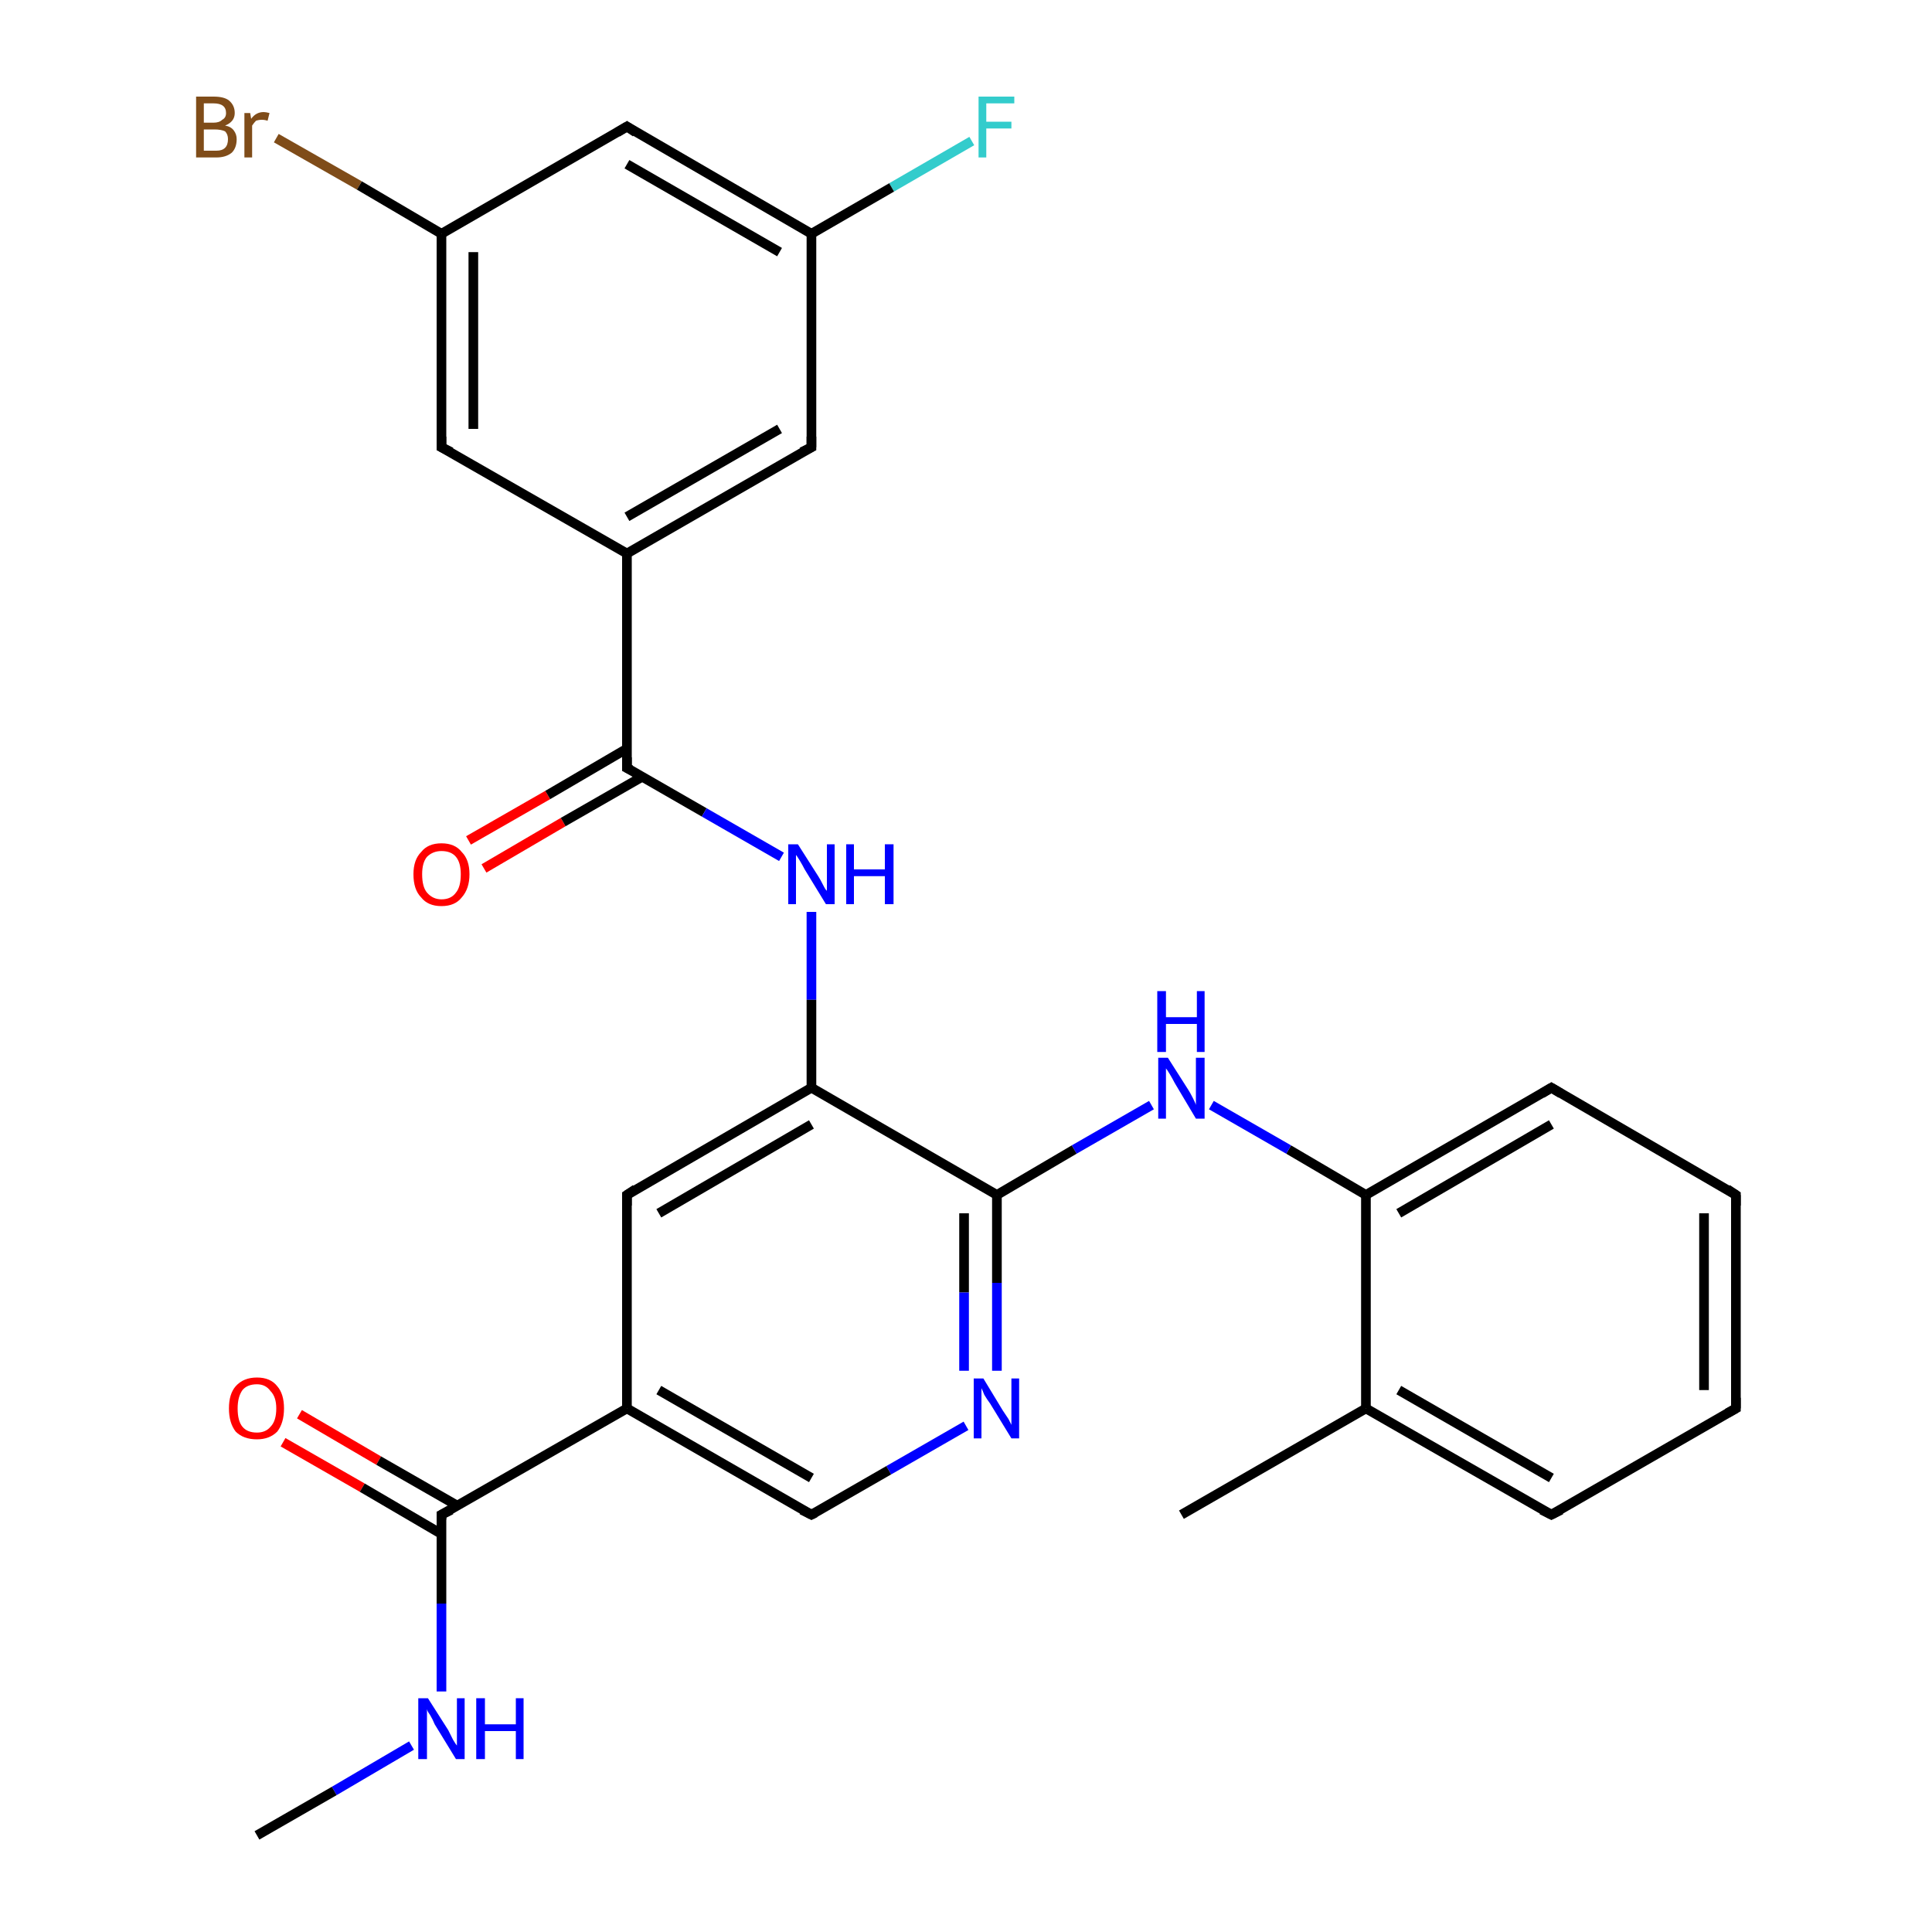 <?xml version='1.0' encoding='iso-8859-1'?>
<svg version='1.1' baseProfile='full'
              xmlns='http://www.w3.org/2000/svg'
                      xmlns:rdkit='http://www.rdkit.org/xml'
                      xmlns:xlink='http://www.w3.org/1999/xlink'
                  xml:space='preserve'
width='200px' height='200px' viewBox='0 0 200 200'>
<!-- END OF HEADER -->
<rect style='opacity:1.0;fill:#FFFFFF;stroke:none' width='200.0' height='200.0' x='0.0' y='0.0'> </rect>
<path class='bond-0 atom-22 atom-8' d='M 42.6,180.7 L 34.6,185.4' style='fill:none;fill-rule:evenodd;stroke:#0000FF;stroke-width:1.0px;stroke-linecap:butt;stroke-linejoin:miter;stroke-opacity:1' />
<path class='bond-0 atom-22 atom-8' d='M 34.6,185.4 L 26.6,190.0' style='fill:none;fill-rule:evenodd;stroke:#000000;stroke-width:1.0px;stroke-linecap:butt;stroke-linejoin:miter;stroke-opacity:1' />
<path class='bond-1 atom-9 atom-22' d='M 45.7,156.8 L 45.7,166.0' style='fill:none;fill-rule:evenodd;stroke:#000000;stroke-width:1.0px;stroke-linecap:butt;stroke-linejoin:miter;stroke-opacity:1' />
<path class='bond-1 atom-9 atom-22' d='M 45.7,166.0 L 45.7,175.1' style='fill:none;fill-rule:evenodd;stroke:#0000FF;stroke-width:1.0px;stroke-linecap:butt;stroke-linejoin:miter;stroke-opacity:1' />
<path class='bond-2 atom-26 atom-9' d='M 31.0,146.4 L 39.2,151.2' style='fill:none;fill-rule:evenodd;stroke:#FF0000;stroke-width:1.0px;stroke-linecap:butt;stroke-linejoin:miter;stroke-opacity:1' />
<path class='bond-2 atom-26 atom-9' d='M 39.2,151.2 L 47.4,155.9' style='fill:none;fill-rule:evenodd;stroke:#000000;stroke-width:1.0px;stroke-linecap:butt;stroke-linejoin:miter;stroke-opacity:1' />
<path class='bond-2 atom-26 atom-9' d='M 29.3,149.3 L 37.5,154.0' style='fill:none;fill-rule:evenodd;stroke:#FF0000;stroke-width:1.0px;stroke-linecap:butt;stroke-linejoin:miter;stroke-opacity:1' />
<path class='bond-2 atom-26 atom-9' d='M 37.5,154.0 L 45.7,158.8' style='fill:none;fill-rule:evenodd;stroke:#000000;stroke-width:1.0px;stroke-linecap:butt;stroke-linejoin:miter;stroke-opacity:1' />
<path class='bond-3 atom-10 atom-9' d='M 64.9,145.8 L 45.7,156.8' style='fill:none;fill-rule:evenodd;stroke:#000000;stroke-width:1.0px;stroke-linecap:butt;stroke-linejoin:miter;stroke-opacity:1' />
<path class='bond-4 atom-11 atom-10' d='M 84.0,156.8 L 64.9,145.8' style='fill:none;fill-rule:evenodd;stroke:#000000;stroke-width:1.0px;stroke-linecap:butt;stroke-linejoin:miter;stroke-opacity:1' />
<path class='bond-4 atom-11 atom-10' d='M 84.0,153.0 L 68.2,143.9' style='fill:none;fill-rule:evenodd;stroke:#000000;stroke-width:1.0px;stroke-linecap:butt;stroke-linejoin:miter;stroke-opacity:1' />
<path class='bond-5 atom-23 atom-11' d='M 100.0,147.6 L 92.0,152.2' style='fill:none;fill-rule:evenodd;stroke:#0000FF;stroke-width:1.0px;stroke-linecap:butt;stroke-linejoin:miter;stroke-opacity:1' />
<path class='bond-5 atom-23 atom-11' d='M 92.0,152.2 L 84.0,156.8' style='fill:none;fill-rule:evenodd;stroke:#000000;stroke-width:1.0px;stroke-linecap:butt;stroke-linejoin:miter;stroke-opacity:1' />
<path class='bond-6 atom-12 atom-23' d='M 103.2,123.7 L 103.2,132.8' style='fill:none;fill-rule:evenodd;stroke:#000000;stroke-width:1.0px;stroke-linecap:butt;stroke-linejoin:miter;stroke-opacity:1' />
<path class='bond-6 atom-12 atom-23' d='M 103.2,132.8 L 103.2,141.9' style='fill:none;fill-rule:evenodd;stroke:#0000FF;stroke-width:1.0px;stroke-linecap:butt;stroke-linejoin:miter;stroke-opacity:1' />
<path class='bond-6 atom-12 atom-23' d='M 99.8,125.6 L 99.8,133.8' style='fill:none;fill-rule:evenodd;stroke:#000000;stroke-width:1.0px;stroke-linecap:butt;stroke-linejoin:miter;stroke-opacity:1' />
<path class='bond-6 atom-12 atom-23' d='M 99.8,133.8 L 99.8,141.9' style='fill:none;fill-rule:evenodd;stroke:#0000FF;stroke-width:1.0px;stroke-linecap:butt;stroke-linejoin:miter;stroke-opacity:1' />
<path class='bond-7 atom-0 atom-24' d='M 141.4,123.7 L 133.4,119.0' style='fill:none;fill-rule:evenodd;stroke:#000000;stroke-width:1.0px;stroke-linecap:butt;stroke-linejoin:miter;stroke-opacity:1' />
<path class='bond-7 atom-0 atom-24' d='M 133.4,119.0 L 125.4,114.4' style='fill:none;fill-rule:evenodd;stroke:#0000FF;stroke-width:1.0px;stroke-linecap:butt;stroke-linejoin:miter;stroke-opacity:1' />
<path class='bond-8 atom-13 atom-0' d='M 160.6,112.6 L 141.4,123.7' style='fill:none;fill-rule:evenodd;stroke:#000000;stroke-width:1.0px;stroke-linecap:butt;stroke-linejoin:miter;stroke-opacity:1' />
<path class='bond-8 atom-13 atom-0' d='M 160.6,116.4 L 144.8,125.6' style='fill:none;fill-rule:evenodd;stroke:#000000;stroke-width:1.0px;stroke-linecap:butt;stroke-linejoin:miter;stroke-opacity:1' />
<path class='bond-9 atom-14 atom-13' d='M 179.7,123.7 L 160.6,112.6' style='fill:none;fill-rule:evenodd;stroke:#000000;stroke-width:1.0px;stroke-linecap:butt;stroke-linejoin:miter;stroke-opacity:1' />
<path class='bond-10 atom-1 atom-14' d='M 179.7,145.8 L 179.7,123.7' style='fill:none;fill-rule:evenodd;stroke:#000000;stroke-width:1.0px;stroke-linecap:butt;stroke-linejoin:miter;stroke-opacity:1' />
<path class='bond-10 atom-1 atom-14' d='M 176.4,143.9 L 176.4,125.6' style='fill:none;fill-rule:evenodd;stroke:#000000;stroke-width:1.0px;stroke-linecap:butt;stroke-linejoin:miter;stroke-opacity:1' />
<path class='bond-11 atom-15 atom-1' d='M 160.6,156.8 L 179.7,145.8' style='fill:none;fill-rule:evenodd;stroke:#000000;stroke-width:1.0px;stroke-linecap:butt;stroke-linejoin:miter;stroke-opacity:1' />
<path class='bond-12 atom-2 atom-15' d='M 141.4,145.8 L 160.6,156.8' style='fill:none;fill-rule:evenodd;stroke:#000000;stroke-width:1.0px;stroke-linecap:butt;stroke-linejoin:miter;stroke-opacity:1' />
<path class='bond-12 atom-2 atom-15' d='M 144.8,143.9 L 160.6,153.0' style='fill:none;fill-rule:evenodd;stroke:#000000;stroke-width:1.0px;stroke-linecap:butt;stroke-linejoin:miter;stroke-opacity:1' />
<path class='bond-13 atom-16 atom-2' d='M 122.3,156.8 L 141.4,145.8' style='fill:none;fill-rule:evenodd;stroke:#000000;stroke-width:1.0px;stroke-linecap:butt;stroke-linejoin:miter;stroke-opacity:1' />
<path class='bond-14 atom-24 atom-12' d='M 119.2,114.4 L 111.2,119.0' style='fill:none;fill-rule:evenodd;stroke:#0000FF;stroke-width:1.0px;stroke-linecap:butt;stroke-linejoin:miter;stroke-opacity:1' />
<path class='bond-14 atom-24 atom-12' d='M 111.2,119.0 L 103.2,123.7' style='fill:none;fill-rule:evenodd;stroke:#000000;stroke-width:1.0px;stroke-linecap:butt;stroke-linejoin:miter;stroke-opacity:1' />
<path class='bond-15 atom-3 atom-12' d='M 84.0,112.6 L 103.2,123.7' style='fill:none;fill-rule:evenodd;stroke:#000000;stroke-width:1.0px;stroke-linecap:butt;stroke-linejoin:miter;stroke-opacity:1' />
<path class='bond-16 atom-17 atom-25' d='M 64.9,79.5 L 72.9,84.1' style='fill:none;fill-rule:evenodd;stroke:#000000;stroke-width:1.0px;stroke-linecap:butt;stroke-linejoin:miter;stroke-opacity:1' />
<path class='bond-16 atom-17 atom-25' d='M 72.9,84.1 L 80.9,88.7' style='fill:none;fill-rule:evenodd;stroke:#0000FF;stroke-width:1.0px;stroke-linecap:butt;stroke-linejoin:miter;stroke-opacity:1' />
<path class='bond-17 atom-27 atom-17' d='M 48.5,87.0 L 56.7,82.3' style='fill:none;fill-rule:evenodd;stroke:#FF0000;stroke-width:1.0px;stroke-linecap:butt;stroke-linejoin:miter;stroke-opacity:1' />
<path class='bond-17 atom-27 atom-17' d='M 56.7,82.3 L 64.9,77.5' style='fill:none;fill-rule:evenodd;stroke:#000000;stroke-width:1.0px;stroke-linecap:butt;stroke-linejoin:miter;stroke-opacity:1' />
<path class='bond-17 atom-27 atom-17' d='M 50.1,89.9 L 58.3,85.1' style='fill:none;fill-rule:evenodd;stroke:#FF0000;stroke-width:1.0px;stroke-linecap:butt;stroke-linejoin:miter;stroke-opacity:1' />
<path class='bond-17 atom-27 atom-17' d='M 58.3,85.1 L 66.5,80.4' style='fill:none;fill-rule:evenodd;stroke:#000000;stroke-width:1.0px;stroke-linecap:butt;stroke-linejoin:miter;stroke-opacity:1' />
<path class='bond-18 atom-4 atom-17' d='M 64.9,57.3 L 64.9,79.5' style='fill:none;fill-rule:evenodd;stroke:#000000;stroke-width:1.0px;stroke-linecap:butt;stroke-linejoin:miter;stroke-opacity:1' />
<path class='bond-19 atom-5 atom-4' d='M 84.0,46.3 L 64.9,57.3' style='fill:none;fill-rule:evenodd;stroke:#000000;stroke-width:1.0px;stroke-linecap:butt;stroke-linejoin:miter;stroke-opacity:1' />
<path class='bond-19 atom-5 atom-4' d='M 80.7,44.4 L 64.9,53.5' style='fill:none;fill-rule:evenodd;stroke:#000000;stroke-width:1.0px;stroke-linecap:butt;stroke-linejoin:miter;stroke-opacity:1' />
<path class='bond-20 atom-18 atom-5' d='M 84.0,24.2 L 84.0,46.3' style='fill:none;fill-rule:evenodd;stroke:#000000;stroke-width:1.0px;stroke-linecap:butt;stroke-linejoin:miter;stroke-opacity:1' />
<path class='bond-21 atom-21 atom-18' d='M 100.6,14.6 L 92.3,19.4' style='fill:none;fill-rule:evenodd;stroke:#33CCCC;stroke-width:1.0px;stroke-linecap:butt;stroke-linejoin:miter;stroke-opacity:1' />
<path class='bond-21 atom-21 atom-18' d='M 92.3,19.4 L 84.0,24.2' style='fill:none;fill-rule:evenodd;stroke:#000000;stroke-width:1.0px;stroke-linecap:butt;stroke-linejoin:miter;stroke-opacity:1' />
<path class='bond-22 atom-19 atom-18' d='M 64.9,13.1 L 84.0,24.2' style='fill:none;fill-rule:evenodd;stroke:#000000;stroke-width:1.0px;stroke-linecap:butt;stroke-linejoin:miter;stroke-opacity:1' />
<path class='bond-22 atom-19 atom-18' d='M 64.9,17.0 L 80.7,26.1' style='fill:none;fill-rule:evenodd;stroke:#000000;stroke-width:1.0px;stroke-linecap:butt;stroke-linejoin:miter;stroke-opacity:1' />
<path class='bond-23 atom-6 atom-19' d='M 45.7,24.2 L 64.9,13.1' style='fill:none;fill-rule:evenodd;stroke:#000000;stroke-width:1.0px;stroke-linecap:butt;stroke-linejoin:miter;stroke-opacity:1' />
<path class='bond-24 atom-28 atom-6' d='M 28.6,14.3 L 37.2,19.2' style='fill:none;fill-rule:evenodd;stroke:#7F4C19;stroke-width:1.0px;stroke-linecap:butt;stroke-linejoin:miter;stroke-opacity:1' />
<path class='bond-24 atom-28 atom-6' d='M 37.2,19.2 L 45.7,24.2' style='fill:none;fill-rule:evenodd;stroke:#000000;stroke-width:1.0px;stroke-linecap:butt;stroke-linejoin:miter;stroke-opacity:1' />
<path class='bond-25 atom-7 atom-6' d='M 45.7,46.3 L 45.7,24.2' style='fill:none;fill-rule:evenodd;stroke:#000000;stroke-width:1.0px;stroke-linecap:butt;stroke-linejoin:miter;stroke-opacity:1' />
<path class='bond-25 atom-7 atom-6' d='M 49.0,44.4 L 49.0,26.1' style='fill:none;fill-rule:evenodd;stroke:#000000;stroke-width:1.0px;stroke-linecap:butt;stroke-linejoin:miter;stroke-opacity:1' />
<path class='bond-26 atom-25 atom-3' d='M 84.0,94.4 L 84.0,103.5' style='fill:none;fill-rule:evenodd;stroke:#0000FF;stroke-width:1.0px;stroke-linecap:butt;stroke-linejoin:miter;stroke-opacity:1' />
<path class='bond-26 atom-25 atom-3' d='M 84.0,103.5 L 84.0,112.6' style='fill:none;fill-rule:evenodd;stroke:#000000;stroke-width:1.0px;stroke-linecap:butt;stroke-linejoin:miter;stroke-opacity:1' />
<path class='bond-27 atom-20 atom-3' d='M 64.9,123.7 L 84.0,112.6' style='fill:none;fill-rule:evenodd;stroke:#000000;stroke-width:1.0px;stroke-linecap:butt;stroke-linejoin:miter;stroke-opacity:1' />
<path class='bond-27 atom-20 atom-3' d='M 68.2,125.6 L 84.0,116.4' style='fill:none;fill-rule:evenodd;stroke:#000000;stroke-width:1.0px;stroke-linecap:butt;stroke-linejoin:miter;stroke-opacity:1' />
<path class='bond-28 atom-10 atom-20' d='M 64.9,145.8 L 64.9,123.7' style='fill:none;fill-rule:evenodd;stroke:#000000;stroke-width:1.0px;stroke-linecap:butt;stroke-linejoin:miter;stroke-opacity:1' />
<path class='bond-29 atom-0 atom-2' d='M 141.4,123.7 L 141.4,145.8' style='fill:none;fill-rule:evenodd;stroke:#000000;stroke-width:1.0px;stroke-linecap:butt;stroke-linejoin:miter;stroke-opacity:1' />
<path class='bond-30 atom-4 atom-7' d='M 64.9,57.3 L 45.7,46.3' style='fill:none;fill-rule:evenodd;stroke:#000000;stroke-width:1.0px;stroke-linecap:butt;stroke-linejoin:miter;stroke-opacity:1' />
<path d='M 179.7,144.7 L 179.7,145.8 L 178.8,146.3' style='fill:none;stroke:#000000;stroke-width:1.0px;stroke-linecap:butt;stroke-linejoin:miter;stroke-miterlimit:10;stroke-opacity:1;' />
<path d='M 83.0,46.8 L 84.0,46.3 L 84.0,45.2' style='fill:none;stroke:#000000;stroke-width:1.0px;stroke-linecap:butt;stroke-linejoin:miter;stroke-miterlimit:10;stroke-opacity:1;' />
<path d='M 45.7,45.2 L 45.7,46.3 L 46.7,46.8' style='fill:none;stroke:#000000;stroke-width:1.0px;stroke-linecap:butt;stroke-linejoin:miter;stroke-miterlimit:10;stroke-opacity:1;' />
<path d='M 45.7,157.3 L 45.7,156.8 L 46.7,156.3' style='fill:none;stroke:#000000;stroke-width:1.0px;stroke-linecap:butt;stroke-linejoin:miter;stroke-miterlimit:10;stroke-opacity:1;' />
<path d='M 83.0,156.3 L 84.0,156.8 L 84.4,156.6' style='fill:none;stroke:#000000;stroke-width:1.0px;stroke-linecap:butt;stroke-linejoin:miter;stroke-miterlimit:10;stroke-opacity:1;' />
<path d='M 159.6,113.2 L 160.6,112.6 L 161.6,113.2' style='fill:none;stroke:#000000;stroke-width:1.0px;stroke-linecap:butt;stroke-linejoin:miter;stroke-miterlimit:10;stroke-opacity:1;' />
<path d='M 178.8,123.1 L 179.7,123.7 L 179.7,124.8' style='fill:none;stroke:#000000;stroke-width:1.0px;stroke-linecap:butt;stroke-linejoin:miter;stroke-miterlimit:10;stroke-opacity:1;' />
<path d='M 161.6,156.3 L 160.6,156.8 L 159.6,156.3' style='fill:none;stroke:#000000;stroke-width:1.0px;stroke-linecap:butt;stroke-linejoin:miter;stroke-miterlimit:10;stroke-opacity:1;' />
<path d='M 65.3,79.7 L 64.9,79.5 L 64.9,78.4' style='fill:none;stroke:#000000;stroke-width:1.0px;stroke-linecap:butt;stroke-linejoin:miter;stroke-miterlimit:10;stroke-opacity:1;' />
<path d='M 65.8,13.7 L 64.9,13.1 L 63.9,13.7' style='fill:none;stroke:#000000;stroke-width:1.0px;stroke-linecap:butt;stroke-linejoin:miter;stroke-miterlimit:10;stroke-opacity:1;' />
<path d='M 65.8,123.1 L 64.9,123.7 L 64.9,124.8' style='fill:none;stroke:#000000;stroke-width:1.0px;stroke-linecap:butt;stroke-linejoin:miter;stroke-miterlimit:10;stroke-opacity:1;' />
<path class='atom-21' d='M 101.3 10.0
L 105.0 10.0
L 105.0 10.7
L 102.1 10.7
L 102.1 12.6
L 104.7 12.6
L 104.7 13.3
L 102.1 13.3
L 102.1 16.3
L 101.3 16.3
L 101.3 10.0
' fill='#33CCCC'/>
<path class='atom-22' d='M 44.3 175.8
L 46.4 179.1
Q 46.6 179.5, 46.9 180.1
Q 47.2 180.6, 47.3 180.7
L 47.3 175.8
L 48.1 175.8
L 48.1 182.1
L 47.2 182.1
L 45.0 178.5
Q 44.8 178.0, 44.5 177.5
Q 44.2 177.1, 44.2 176.9
L 44.2 182.1
L 43.3 182.1
L 43.3 175.8
L 44.3 175.8
' fill='#0000FF'/>
<path class='atom-22' d='M 49.3 175.8
L 50.2 175.8
L 50.2 178.5
L 53.4 178.5
L 53.4 175.8
L 54.2 175.8
L 54.2 182.1
L 53.4 182.1
L 53.4 179.2
L 50.2 179.2
L 50.2 182.1
L 49.3 182.1
L 49.3 175.8
' fill='#0000FF'/>
<path class='atom-23' d='M 101.8 142.7
L 103.8 146.0
Q 104.0 146.3, 104.4 146.9
Q 104.7 147.5, 104.7 147.5
L 104.7 142.7
L 105.5 142.7
L 105.5 148.9
L 104.7 148.9
L 102.5 145.3
Q 102.2 144.9, 101.9 144.4
Q 101.7 143.9, 101.6 143.7
L 101.6 148.9
L 100.8 148.9
L 100.8 142.7
L 101.8 142.7
' fill='#0000FF'/>
<path class='atom-24' d='M 120.9 109.5
L 123.0 112.8
Q 123.2 113.1, 123.5 113.7
Q 123.8 114.3, 123.8 114.4
L 123.8 109.5
L 124.7 109.5
L 124.7 115.8
L 123.8 115.8
L 121.6 112.1
Q 121.4 111.7, 121.1 111.2
Q 120.8 110.7, 120.7 110.6
L 120.7 115.8
L 119.9 115.8
L 119.9 109.5
L 120.9 109.5
' fill='#0000FF'/>
<path class='atom-24' d='M 119.8 102.6
L 120.7 102.6
L 120.7 105.3
L 123.9 105.3
L 123.9 102.6
L 124.7 102.6
L 124.7 108.9
L 123.9 108.9
L 123.9 106.0
L 120.7 106.0
L 120.7 108.9
L 119.8 108.9
L 119.8 102.6
' fill='#0000FF'/>
<path class='atom-25' d='M 82.6 87.4
L 84.7 90.7
Q 84.9 91.0, 85.2 91.6
Q 85.5 92.2, 85.6 92.2
L 85.6 87.4
L 86.4 87.4
L 86.4 93.6
L 85.5 93.6
L 83.3 90.0
Q 83.1 89.6, 82.8 89.1
Q 82.5 88.6, 82.4 88.5
L 82.4 93.6
L 81.6 93.6
L 81.6 87.4
L 82.6 87.4
' fill='#0000FF'/>
<path class='atom-25' d='M 87.6 87.4
L 88.4 87.4
L 88.4 90.0
L 91.6 90.0
L 91.6 87.4
L 92.5 87.4
L 92.5 93.6
L 91.6 93.6
L 91.6 90.7
L 88.4 90.7
L 88.4 93.6
L 87.6 93.6
L 87.6 87.4
' fill='#0000FF'/>
<path class='atom-26' d='M 23.7 145.8
Q 23.7 144.3, 24.4 143.5
Q 25.2 142.6, 26.6 142.6
Q 28.0 142.6, 28.7 143.5
Q 29.4 144.3, 29.4 145.8
Q 29.4 147.3, 28.7 148.2
Q 27.9 149.0, 26.6 149.0
Q 25.2 149.0, 24.4 148.2
Q 23.7 147.3, 23.7 145.8
M 26.6 148.3
Q 27.5 148.3, 28.0 147.7
Q 28.6 147.1, 28.6 145.8
Q 28.6 144.6, 28.0 144.0
Q 27.5 143.3, 26.6 143.3
Q 25.6 143.3, 25.1 143.9
Q 24.6 144.6, 24.6 145.8
Q 24.6 147.1, 25.1 147.7
Q 25.6 148.3, 26.6 148.3
' fill='#FF0000'/>
<path class='atom-27' d='M 42.8 90.5
Q 42.8 89.0, 43.6 88.2
Q 44.3 87.3, 45.7 87.3
Q 47.1 87.3, 47.8 88.2
Q 48.6 89.0, 48.6 90.5
Q 48.6 92.0, 47.8 92.9
Q 47.1 93.8, 45.7 93.8
Q 44.3 93.8, 43.6 92.9
Q 42.8 92.1, 42.8 90.5
M 45.7 93.1
Q 46.7 93.1, 47.2 92.4
Q 47.7 91.8, 47.7 90.5
Q 47.7 89.3, 47.2 88.7
Q 46.7 88.1, 45.7 88.1
Q 44.8 88.1, 44.2 88.7
Q 43.7 89.3, 43.7 90.5
Q 43.7 91.8, 44.2 92.4
Q 44.8 93.1, 45.7 93.1
' fill='#FF0000'/>
<path class='atom-28' d='M 23.3 13.0
Q 23.9 13.1, 24.2 13.5
Q 24.5 13.9, 24.5 14.4
Q 24.5 15.3, 24.0 15.8
Q 23.4 16.3, 22.4 16.3
L 20.3 16.3
L 20.3 10.0
L 22.1 10.0
Q 23.2 10.0, 23.7 10.4
Q 24.3 10.9, 24.3 11.7
Q 24.3 12.6, 23.3 13.0
M 21.1 10.7
L 21.1 12.7
L 22.1 12.7
Q 22.7 12.7, 23.0 12.4
Q 23.4 12.2, 23.4 11.7
Q 23.4 10.7, 22.1 10.7
L 21.1 10.7
M 22.4 15.6
Q 23.0 15.6, 23.3 15.3
Q 23.6 15.0, 23.6 14.4
Q 23.6 13.9, 23.3 13.6
Q 22.9 13.4, 22.2 13.4
L 21.1 13.4
L 21.1 15.6
L 22.4 15.6
' fill='#7F4C19'/>
<path class='atom-28' d='M 25.9 11.7
L 26.0 12.3
Q 26.5 11.6, 27.3 11.6
Q 27.5 11.6, 27.9 11.7
L 27.7 12.5
Q 27.4 12.4, 27.1 12.4
Q 26.8 12.4, 26.5 12.5
Q 26.3 12.7, 26.1 13.0
L 26.1 16.3
L 25.3 16.3
L 25.3 11.7
L 25.9 11.7
' fill='#7F4C19'/>
</svg>
